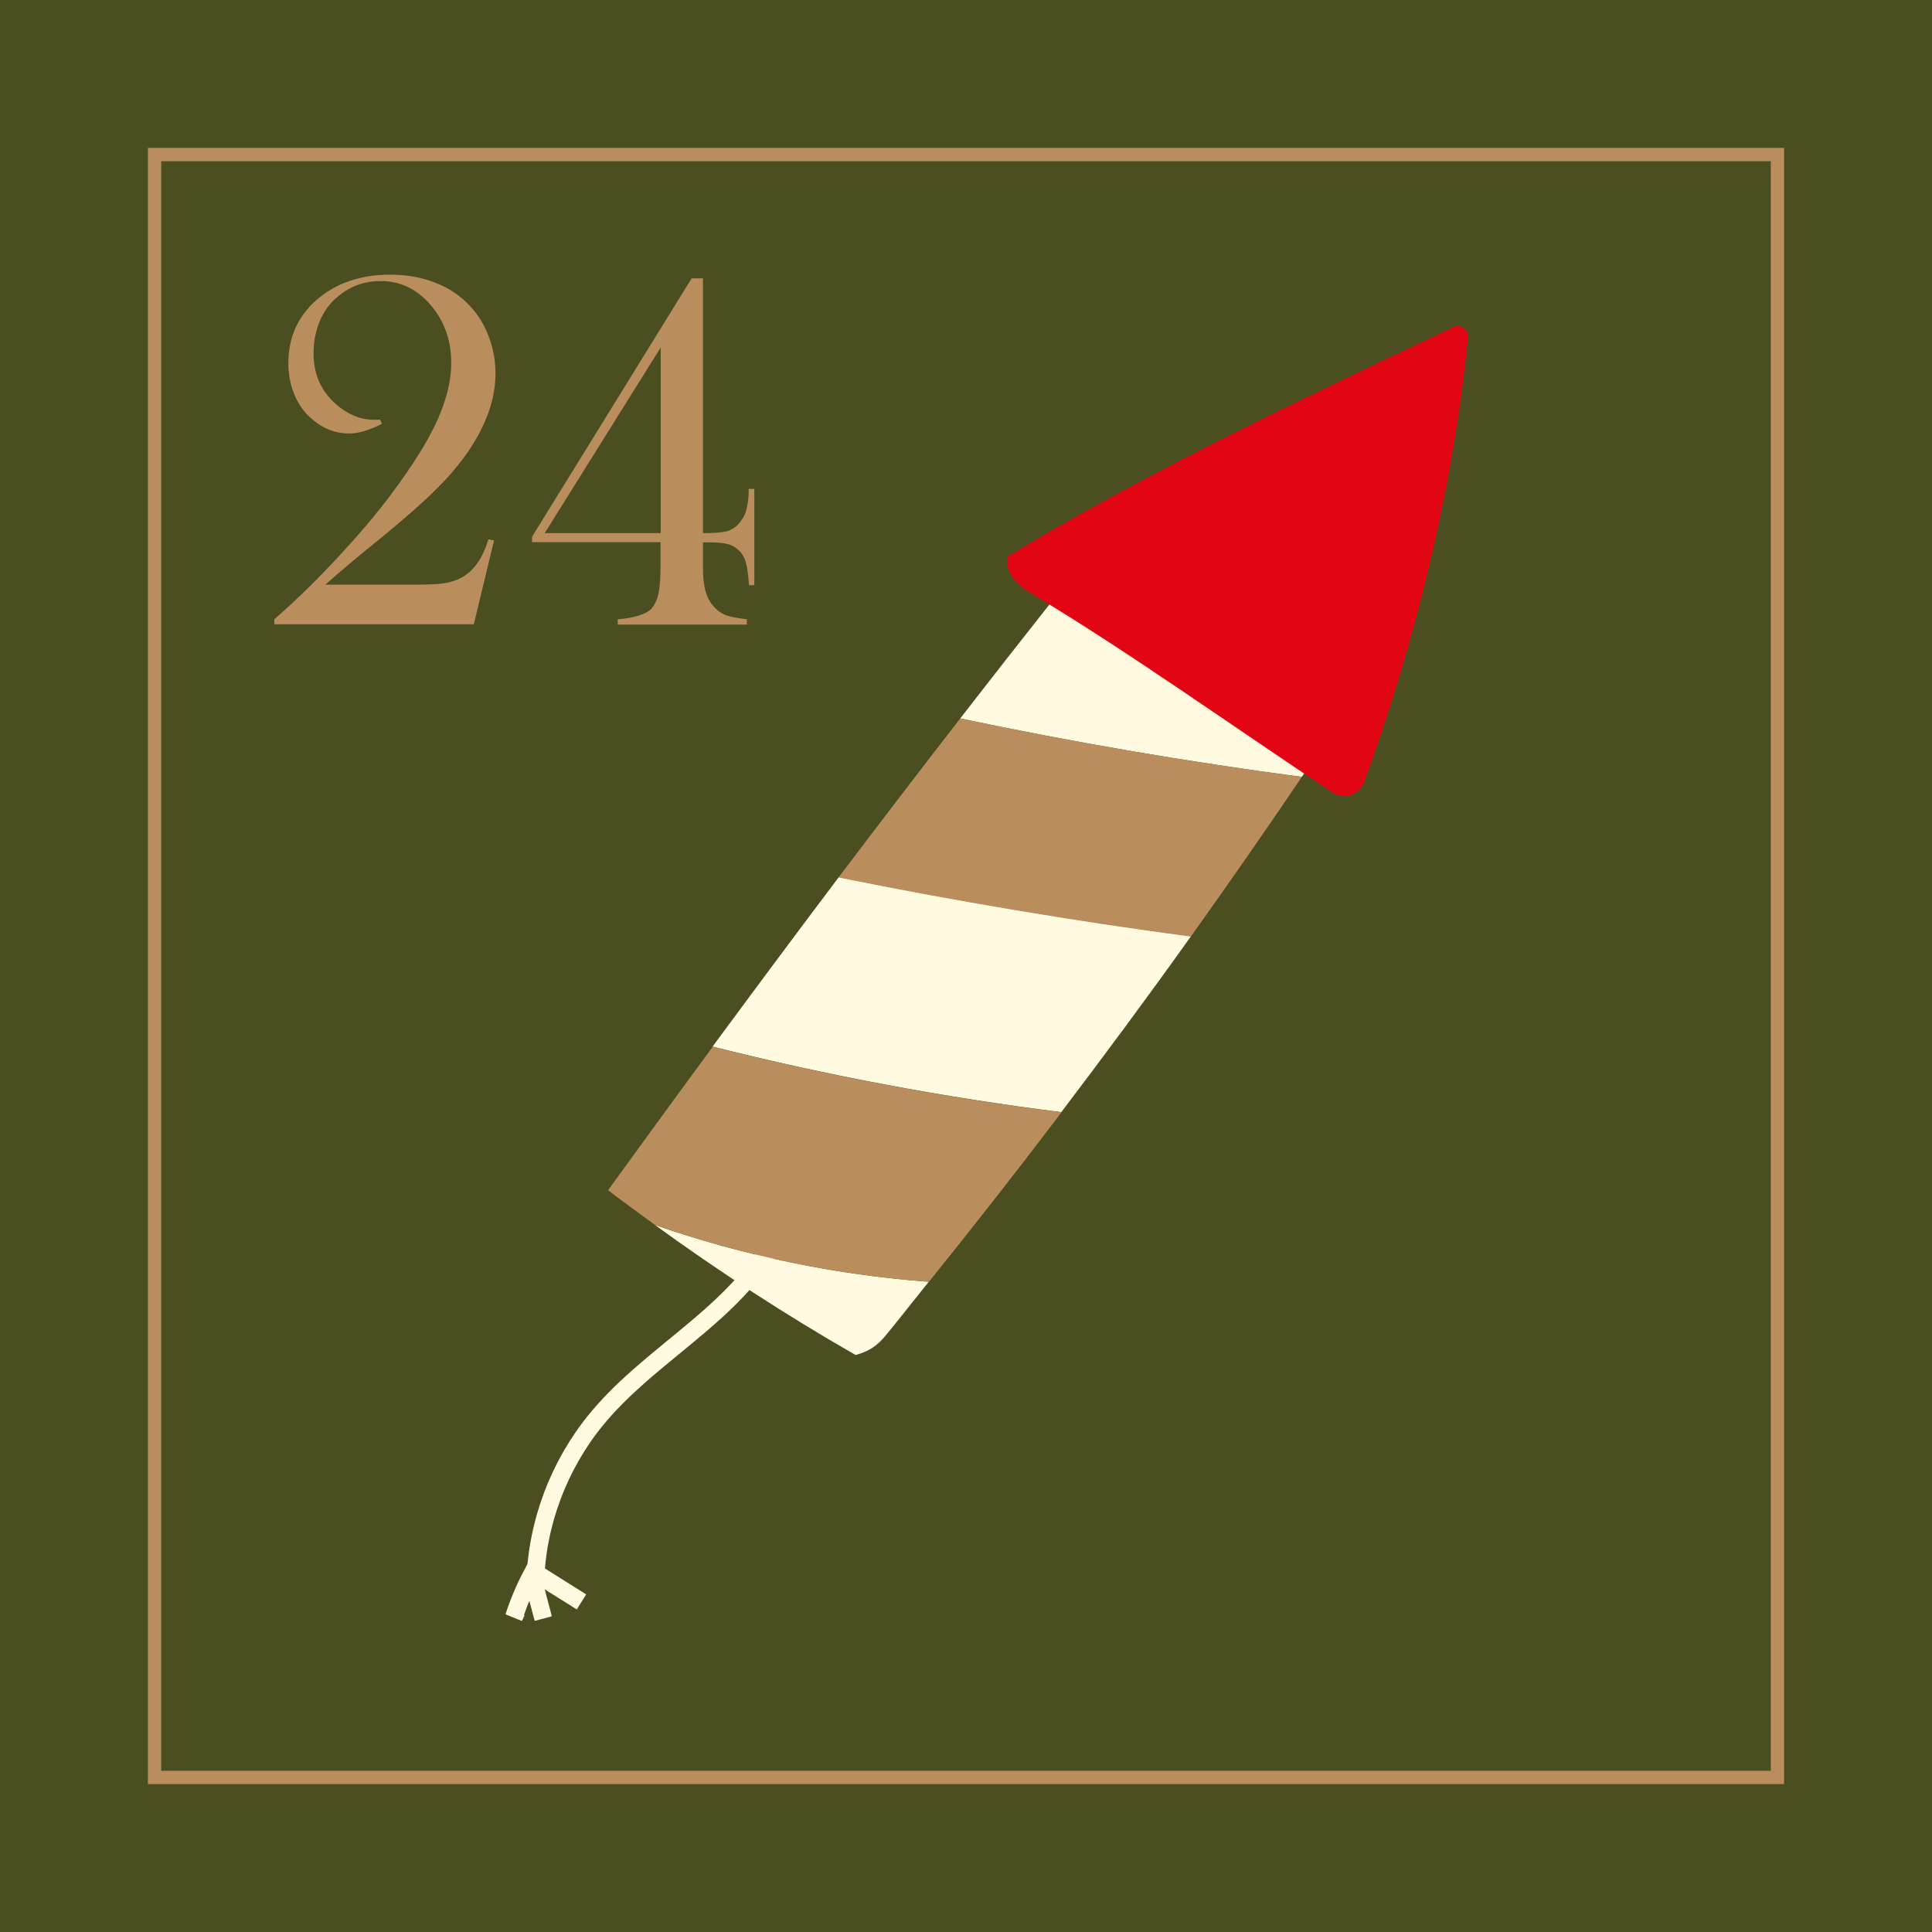 <?xml version="1.0" encoding="UTF-8"?> <svg xmlns="http://www.w3.org/2000/svg" width="108.75" height="108.75" viewBox="0 0 108.75 108.75"><g><g><rect width="108.75" height="108.75" fill="#4b4e20"></rect><g><g><path d="m44.8,66.18c-.23,3-2.25,5.57-4.49,7.61-2.24,2.04-4.81,3.76-6.73,6.09-2.13,2.59-3.37,5.89-3.45,9.22" fill="none" stroke="#fffae0" stroke-miterlimit="10"></path><g><path d="m29.08,90.71c-.05.1-.1.21-.15.31.26-.81.6-1.61,1-2.37.21.8.44,1.67.65,2.46" fill="none" stroke="#fffae0" stroke-miterlimit="10"></path><path d="m29.85,88.36c.96.6,1.92,1.21,2.88,1.81" fill="none" stroke="#fffae0" stroke-miterlimit="10"></path></g></g><g><g><g><path d="m47.21,49.38c-2.34,3.1-4.68,6.25-7.1,9.53,6.46,1.63,13.02,2.86,19.63,3.69,2.48-3.27,4.92-6.56,7.3-9.9-6.64-.89-13.26-2-19.83-3.33Z" fill="#fffae0"></path><path d="m48.17,76.27c.77-.22,1.22-.52,1.72-1.14.81-.99,1.59-1.99,2.39-2.98-5.25-.39-10.45-1.47-15.42-3.2,3.63,2.63,7.4,5.09,11.3,7.32Z" fill="#fffae0"></path><path d="m73.83,42.93l-14.59-9.12c-1.78,2.25-3.5,4.45-5.19,6.63,6.36,1.34,12.78,2.44,19.23,3.29.18-.27.37-.53.55-.8Z" fill="#fffae0"></path></g><g><path d="m34.22,66.99c.87.67,1.76,1.31,2.65,1.96,4.97,1.73,10.16,2.81,15.42,3.2,2.53-3.14,5.02-6.32,7.46-9.54-6.61-.83-13.17-2.06-19.63-3.69-1.91,2.59-3.86,5.27-5.89,8.07Z" fill="#b98e5c"></path><path d="m73.28,43.73c-6.45-.85-12.86-1.95-19.23-3.29-2.32,2.99-4.58,5.95-6.85,8.95,6.57,1.33,13.18,2.44,19.83,3.33,2.12-2.97,4.21-5.97,6.25-8.99Z" fill="#b98e5c"></path></g></g><path d="m76.78,44.04c2.89-7.88,5.06-16.76,5.85-25.07.04-.44-.42-.75-.82-.56-8.25,3.91-17.36,8.21-25.09,12.91-.18.96.58,1.65,1.43,2.15,5.4,3.23,11.47,7.58,16.86,11.14.64.42,1.51.14,1.77-.57Z" fill="#e20614"></path></g></g><g><path d="m26.66,35.14h-11.22v-.28c1.18-1.03,2.37-2.19,3.55-3.46s2.21-2.47,3.05-3.61c1.19-1.59,2.05-2.97,2.57-4.12.52-1.16.79-2.24.79-3.24,0-1.36-.44-2.5-1.32-3.44-.74-.78-1.62-1.17-2.65-1.17-.89,0-1.67.27-2.35.82-.46.36-.82.83-1.06,1.39-.25.57-.37,1.19-.37,1.86,0,1.1.37,2.01,1.12,2.73.33.32.69.57,1.09.75.4.18.79.26,1.19.26.08,0,.19,0,.35-.01l.09.24c-.7.36-1.31.54-1.83.54-.82,0-1.55-.3-2.2-.9-.4-.36-.7-.81-.91-1.34s-.32-1.1-.32-1.71c0-1.45.53-2.64,1.59-3.57,1.1-.95,2.48-1.42,4.15-1.42.91,0,1.75.15,2.52.45.78.3,1.42.73,1.94,1.29.47.49.83,1.07,1.08,1.74.25.66.38,1.36.38,2.08,0,1.42-.51,2.88-1.52,4.37-.49.71-1.08,1.42-1.78,2.11-.69.7-1.66,1.55-2.89,2.57-1.58,1.28-2.71,2.23-3.39,2.84h5.21c.88,0,1.5-.05,1.86-.16.49-.13.9-.37,1.23-.73.37-.39.66-.94.88-1.66l.32.06-1.14,4.72Z" fill="#b98e5c"></path><path d="m37.19,30.52h-7.24v-.31l8.98-14.54h.64v14.34c.64,0,1.1-.04,1.36-.11.27-.08.51-.24.72-.5.15-.19.27-.4.34-.63.07-.23.12-.54.15-.92v-.33h.32v5.42h-.3c-.04-.58-.1-1-.17-1.27-.08-.27-.2-.49-.37-.66-.19-.19-.41-.32-.65-.38-.24-.07-.6-.1-1.08-.1h-.32v1.45c0,.52.05.95.14,1.29.1.34.24.62.45.85.2.24.43.4.67.5.25.09.65.17,1.21.24v.3h-7.27v-.3c.95-.08,1.58-.28,1.88-.58.19-.21.33-.49.41-.85.08-.36.12-.87.12-1.53v-1.36Zm0-.51v-10.45l-6.53,10.45h6.53Z" fill="#b98e5c"></path></g><g><rect x="8.7" y="8.7" width="91.35" height="91.35" fill="none" stroke="#b98e5c" stroke-miterlimit="10" stroke-width=".75"></rect></g></g></g></svg> 